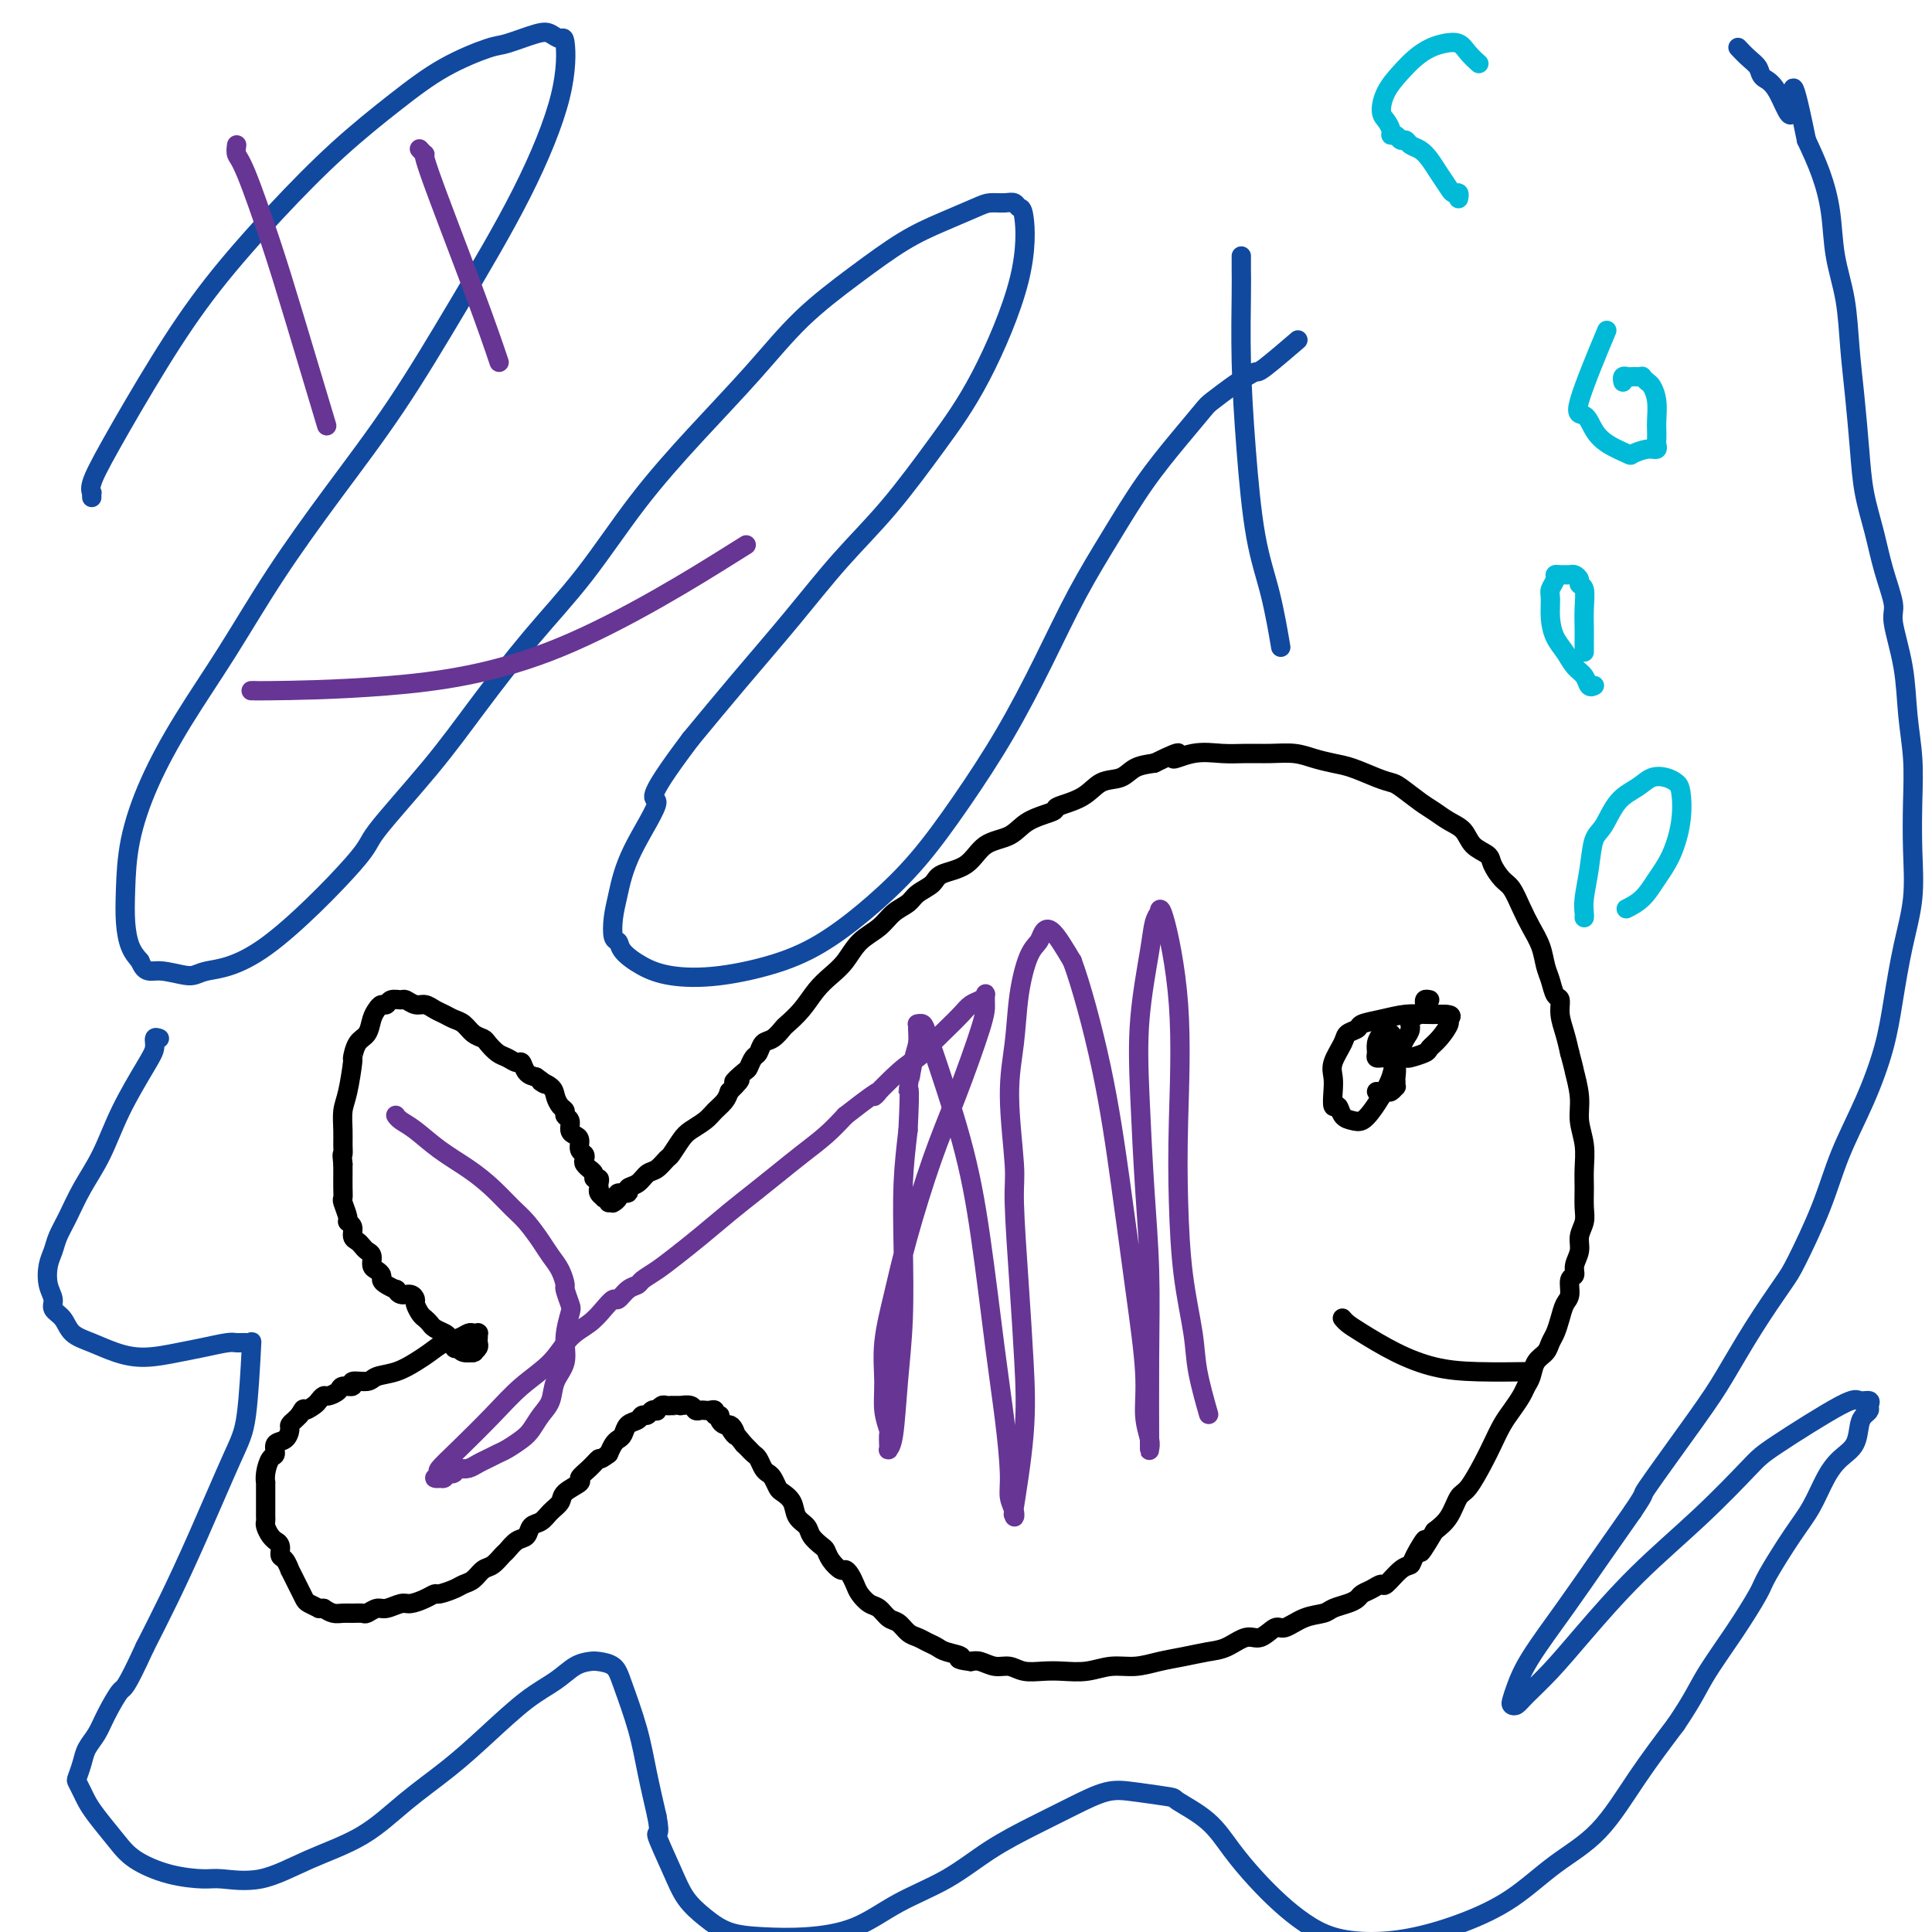 <svg viewBox='0 0 400 400' version='1.1' xmlns='http://www.w3.org/2000/svg' xmlns:xlink='http://www.w3.org/1999/xlink'><g fill='none' stroke='#000000' stroke-width='4' stroke-linecap='round' stroke-linejoin='round'><path d='M126,249c0.413,0.006 0.827,0.012 1,0c0.173,-0.012 0.107,-0.041 0,0c-0.107,0.041 -0.255,0.151 0,0c0.255,-0.151 0.911,-0.564 1,-1c0.089,-0.436 -0.391,-0.894 0,-1c0.391,-0.106 1.651,0.142 2,0c0.349,-0.142 -0.215,-0.672 0,-1c0.215,-0.328 1.208,-0.453 2,-1c0.792,-0.547 1.381,-1.515 2,-2c0.619,-0.485 1.267,-0.486 2,-1c0.733,-0.514 1.551,-1.541 2,-2c0.449,-0.459 0.529,-0.349 1,-1c0.471,-0.651 1.334,-2.061 2,-3c0.666,-0.939 1.134,-1.406 2,-2c0.866,-0.594 2.129,-1.314 3,-2c0.871,-0.686 1.350,-1.339 2,-2c0.650,-0.661 1.471,-1.332 2,-2c0.529,-0.668 0.764,-1.334 1,-2'/><path d='M151,226c3.986,-3.898 1.449,-2.143 1,-2c-0.449,0.143 1.188,-1.328 2,-2c0.812,-0.672 0.797,-0.546 1,-1c0.203,-0.454 0.622,-1.488 1,-2c0.378,-0.512 0.716,-0.503 1,-1c0.284,-0.497 0.516,-1.500 1,-2c0.484,-0.500 1.221,-0.497 2,-1c0.779,-0.503 1.601,-1.513 2,-2c0.399,-0.487 0.375,-0.450 1,-1c0.625,-0.550 1.898,-1.687 3,-3c1.102,-1.313 2.031,-2.802 3,-4c0.969,-1.198 1.977,-2.107 3,-3c1.023,-0.893 2.060,-1.772 3,-3c0.940,-1.228 1.784,-2.804 3,-4c1.216,-1.196 2.806,-2.011 4,-3c1.194,-0.989 1.994,-2.152 3,-3c1.006,-0.848 2.219,-1.380 3,-2c0.781,-0.620 1.130,-1.329 2,-2c0.870,-0.671 2.260,-1.305 3,-2c0.740,-0.695 0.832,-1.449 2,-2c1.168,-0.551 3.414,-0.897 5,-2c1.586,-1.103 2.512,-2.964 4,-4c1.488,-1.036 3.539,-1.249 5,-2c1.461,-0.751 2.333,-2.040 4,-3c1.667,-0.960 4.130,-1.590 5,-2c0.870,-0.410 0.146,-0.600 1,-1c0.854,-0.400 3.284,-1.011 5,-2c1.716,-0.989 2.718,-2.358 4,-3c1.282,-0.642 2.845,-0.557 4,-1c1.155,-0.443 1.901,-1.412 3,-2c1.099,-0.588 2.549,-0.794 4,-1'/><path d='M239,158c7.550,-3.724 4.426,-1.533 4,-1c-0.426,0.533 1.845,-0.590 4,-1c2.155,-0.410 4.193,-0.107 6,0c1.807,0.107 3.382,0.018 5,0c1.618,-0.018 3.278,0.036 5,0c1.722,-0.036 3.507,-0.161 5,0c1.493,0.161 2.694,0.607 4,1c1.306,0.393 2.718,0.733 4,1c1.282,0.267 2.433,0.459 4,1c1.567,0.541 3.549,1.429 5,2c1.451,0.571 2.369,0.825 3,1c0.631,0.175 0.974,0.272 2,1c1.026,0.728 2.735,2.085 4,3c1.265,0.915 2.087,1.386 3,2c0.913,0.614 1.917,1.371 3,2c1.083,0.629 2.243,1.131 3,2c0.757,0.869 1.109,2.104 2,3c0.891,0.896 2.322,1.453 3,2c0.678,0.547 0.604,1.083 1,2c0.396,0.917 1.262,2.215 2,3c0.738,0.785 1.350,1.057 2,2c0.650,0.943 1.340,2.559 2,4c0.660,1.441 1.290,2.709 2,4c0.710,1.291 1.501,2.607 2,4c0.499,1.393 0.707,2.865 1,4c0.293,1.135 0.670,1.934 1,3c0.330,1.066 0.613,2.399 1,3c0.387,0.601 0.877,0.470 1,1c0.123,0.530 -0.121,1.720 0,3c0.121,1.280 0.606,2.652 1,4c0.394,1.348 0.697,2.674 1,4'/><path d='M325,218c1.090,4.070 0.814,3.246 1,4c0.186,0.754 0.835,3.086 1,5c0.165,1.914 -0.152,3.412 0,5c0.152,1.588 0.774,3.268 1,5c0.226,1.732 0.057,3.517 0,5c-0.057,1.483 0.000,2.665 0,4c-0.000,1.335 -0.057,2.822 0,4c0.057,1.178 0.226,2.046 0,3c-0.226,0.954 -0.849,1.994 -1,3c-0.151,1.006 0.171,1.978 0,3c-0.171,1.022 -0.833,2.093 -1,3c-0.167,0.907 0.163,1.649 0,2c-0.163,0.351 -0.817,0.310 -1,1c-0.183,0.690 0.105,2.110 0,3c-0.105,0.890 -0.605,1.250 -1,2c-0.395,0.750 -0.687,1.891 -1,3c-0.313,1.109 -0.647,2.188 -1,3c-0.353,0.812 -0.725,1.358 -1,2c-0.275,0.642 -0.454,1.378 -1,2c-0.546,0.622 -1.459,1.128 -2,2c-0.541,0.872 -0.711,2.108 -1,3c-0.289,0.892 -0.696,1.438 -1,2c-0.304,0.562 -0.503,1.138 -1,2c-0.497,0.862 -1.292,2.010 -2,3c-0.708,0.990 -1.331,1.821 -2,3c-0.669,1.179 -1.386,2.707 -2,4c-0.614,1.293 -1.126,2.352 -2,4c-0.874,1.648 -2.111,3.885 -3,5c-0.889,1.115 -1.432,1.108 -2,2c-0.568,0.892 -1.162,2.683 -2,4c-0.838,1.317 -1.919,2.158 -3,3'/><path d='M297,317c-4.674,7.883 -2.359,3.090 -2,2c0.359,-1.090 -1.237,1.521 -2,3c-0.763,1.479 -0.694,1.825 -1,2c-0.306,0.175 -0.989,0.179 -2,1c-1.011,0.821 -2.350,2.457 -3,3c-0.650,0.543 -0.610,-0.009 -1,0c-0.390,0.009 -1.211,0.580 -2,1c-0.789,0.420 -1.547,0.690 -2,1c-0.453,0.310 -0.602,0.659 -1,1c-0.398,0.341 -1.045,0.674 -2,1c-0.955,0.326 -2.219,0.646 -3,1c-0.781,0.354 -1.080,0.744 -2,1c-0.920,0.256 -2.461,0.378 -4,1c-1.539,0.622 -3.076,1.743 -4,2c-0.924,0.257 -1.236,-0.349 -2,0c-0.764,0.349 -1.981,1.652 -3,2c-1.019,0.348 -1.839,-0.258 -3,0c-1.161,0.258 -2.662,1.380 -4,2c-1.338,0.620 -2.513,0.740 -4,1c-1.487,0.260 -3.285,0.662 -5,1c-1.715,0.338 -3.347,0.612 -5,1c-1.653,0.388 -3.326,0.888 -5,1c-1.674,0.112 -3.347,-0.165 -5,0c-1.653,0.165 -3.285,0.772 -5,1c-1.715,0.228 -3.512,0.076 -5,0c-1.488,-0.076 -2.667,-0.077 -4,0c-1.333,0.077 -2.818,0.230 -4,0c-1.182,-0.230 -2.059,-0.845 -3,-1c-0.941,-0.155 -1.946,0.151 -3,0c-1.054,-0.151 -2.158,-0.757 -3,-1c-0.842,-0.243 -1.421,-0.121 -2,0'/><path d='M201,344c-4.009,-0.488 -2.033,-0.708 -2,-1c0.033,-0.292 -1.878,-0.654 -3,-1c-1.122,-0.346 -1.455,-0.674 -2,-1c-0.545,-0.326 -1.301,-0.650 -2,-1c-0.699,-0.350 -1.342,-0.728 -2,-1c-0.658,-0.272 -1.331,-0.439 -2,-1c-0.669,-0.561 -1.335,-1.515 -2,-2c-0.665,-0.485 -1.330,-0.500 -2,-1c-0.670,-0.500 -1.345,-1.485 -2,-2c-0.655,-0.515 -1.289,-0.559 -2,-1c-0.711,-0.441 -1.499,-1.280 -2,-2c-0.501,-0.720 -0.715,-1.323 -1,-2c-0.285,-0.677 -0.640,-1.428 -1,-2c-0.360,-0.572 -0.725,-0.964 -1,-1c-0.275,-0.036 -0.459,0.286 -1,0c-0.541,-0.286 -1.439,-1.179 -2,-2c-0.561,-0.821 -0.784,-1.570 -1,-2c-0.216,-0.430 -0.424,-0.541 -1,-1c-0.576,-0.459 -1.520,-1.265 -2,-2c-0.480,-0.735 -0.496,-1.400 -1,-2c-0.504,-0.600 -1.497,-1.134 -2,-2c-0.503,-0.866 -0.516,-2.064 -1,-3c-0.484,-0.936 -1.439,-1.612 -2,-2c-0.561,-0.388 -0.728,-0.489 -1,-1c-0.272,-0.511 -0.650,-1.432 -1,-2c-0.350,-0.568 -0.671,-0.782 -1,-1c-0.329,-0.218 -0.665,-0.440 -1,-1c-0.335,-0.560 -0.667,-1.459 -1,-2c-0.333,-0.541 -0.667,-0.722 -1,-1c-0.333,-0.278 -0.667,-0.651 -1,-1c-0.333,-0.349 -0.667,-0.675 -1,-1'/><path d='M154,299c-4.179,-5.205 -2.626,-2.718 -2,-2c0.626,0.718 0.327,-0.333 0,-1c-0.327,-0.667 -0.680,-0.948 -1,-1c-0.320,-0.052 -0.607,0.126 -1,0c-0.393,-0.126 -0.893,-0.556 -1,-1c-0.107,-0.444 0.179,-0.904 0,-1c-0.179,-0.096 -0.821,0.170 -1,0c-0.179,-0.170 0.106,-0.777 0,-1c-0.106,-0.223 -0.605,-0.064 -1,0c-0.395,0.064 -0.688,0.031 -1,0c-0.312,-0.031 -0.643,-0.061 -1,0c-0.357,0.061 -0.739,0.212 -1,0c-0.261,-0.212 -0.399,-0.789 -1,-1c-0.601,-0.211 -1.663,-0.057 -2,0c-0.337,0.057 0.050,0.015 0,0c-0.050,-0.015 -0.538,-0.005 -1,0c-0.462,0.005 -0.898,0.005 -1,0c-0.102,-0.005 0.131,-0.015 0,0c-0.131,0.015 -0.627,0.056 -1,0c-0.373,-0.056 -0.625,-0.207 -1,0c-0.375,0.207 -0.874,0.773 -1,1c-0.126,0.227 0.122,0.117 0,0c-0.122,-0.117 -0.614,-0.240 -1,0c-0.386,0.240 -0.667,0.841 -1,1c-0.333,0.159 -0.719,-0.126 -1,0c-0.281,0.126 -0.456,0.663 -1,1c-0.544,0.337 -1.455,0.474 -2,1c-0.545,0.526 -0.723,1.440 -1,2c-0.277,0.560 -0.651,0.766 -1,1c-0.349,0.234 -0.671,0.495 -1,1c-0.329,0.505 -0.664,1.252 -1,2'/><path d='M126,301c-2.224,1.682 -1.784,0.887 -2,1c-0.216,0.113 -1.090,1.132 -2,2c-0.910,0.868 -1.858,1.583 -2,2c-0.142,0.417 0.520,0.535 0,1c-0.520,0.465 -2.223,1.275 -3,2c-0.777,0.725 -0.627,1.364 -1,2c-0.373,0.636 -1.268,1.268 -2,2c-0.732,0.732 -1.299,1.562 -2,2c-0.701,0.438 -1.535,0.483 -2,1c-0.465,0.517 -0.561,1.504 -1,2c-0.439,0.496 -1.220,0.499 -2,1c-0.780,0.501 -1.560,1.500 -2,2c-0.440,0.500 -0.541,0.501 -1,1c-0.459,0.499 -1.276,1.495 -2,2c-0.724,0.505 -1.353,0.517 -2,1c-0.647,0.483 -1.310,1.435 -2,2c-0.690,0.565 -1.405,0.743 -2,1c-0.595,0.257 -1.069,0.595 -2,1c-0.931,0.405 -2.317,0.878 -3,1c-0.683,0.122 -0.662,-0.107 -1,0c-0.338,0.107 -1.035,0.549 -2,1c-0.965,0.451 -2.199,0.909 -3,1c-0.801,0.091 -1.169,-0.186 -2,0c-0.831,0.186 -2.123,0.834 -3,1c-0.877,0.166 -1.337,-0.152 -2,0c-0.663,0.152 -1.528,0.774 -2,1c-0.472,0.226 -0.549,0.058 -1,0c-0.451,-0.058 -1.276,-0.005 -2,0c-0.724,0.005 -1.349,-0.037 -2,0c-0.651,0.037 -1.329,0.153 -2,0c-0.671,-0.153 -1.336,-0.577 -2,-1'/><path d='M67,333c-1.510,-0.103 -0.786,0.139 -1,0c-0.214,-0.139 -1.368,-0.658 -2,-1c-0.632,-0.342 -0.743,-0.506 -1,-1c-0.257,-0.494 -0.660,-1.316 -1,-2c-0.340,-0.684 -0.617,-1.229 -1,-2c-0.383,-0.771 -0.872,-1.768 -1,-2c-0.128,-0.232 0.105,0.302 0,0c-0.105,-0.302 -0.549,-1.439 -1,-2c-0.451,-0.561 -0.908,-0.545 -1,-1c-0.092,-0.455 0.182,-1.383 0,-2c-0.182,-0.617 -0.819,-0.925 -1,-1c-0.181,-0.075 0.095,0.083 0,0c-0.095,-0.083 -0.561,-0.407 -1,-1c-0.439,-0.593 -0.850,-1.454 -1,-2c-0.150,-0.546 -0.040,-0.777 0,-1c0.040,-0.223 0.011,-0.440 0,-1c-0.011,-0.560 -0.003,-1.464 0,-2c0.003,-0.536 0.001,-0.703 0,-1c-0.001,-0.297 -0.001,-0.725 0,-1c0.001,-0.275 0.003,-0.396 0,-1c-0.003,-0.604 -0.011,-1.691 0,-2c0.011,-0.309 0.040,0.159 0,0c-0.040,-0.159 -0.148,-0.945 0,-2c0.148,-1.055 0.551,-2.381 1,-3c0.449,-0.619 0.943,-0.533 1,-1c0.057,-0.467 -0.321,-1.487 0,-2c0.321,-0.513 1.343,-0.519 2,-1c0.657,-0.481 0.949,-1.438 1,-2c0.051,-0.562 -0.140,-0.728 0,-1c0.140,-0.272 0.611,-0.649 1,-1c0.389,-0.351 0.694,-0.675 1,-1'/><path d='M62,293c1.201,-2.034 0.702,-1.119 1,-1c0.298,0.119 1.393,-0.559 2,-1c0.607,-0.441 0.724,-0.644 1,-1c0.276,-0.356 0.709,-0.865 1,-1c0.291,-0.135 0.439,0.103 1,0c0.561,-0.103 1.533,-0.549 2,-1c0.467,-0.451 0.427,-0.909 1,-1c0.573,-0.091 1.759,0.184 2,0c0.241,-0.184 -0.462,-0.826 0,-1c0.462,-0.174 2.091,0.119 3,0c0.909,-0.119 1.100,-0.652 2,-1c0.900,-0.348 2.510,-0.513 4,-1c1.490,-0.487 2.861,-1.297 4,-2c1.139,-0.703 2.045,-1.299 3,-2c0.955,-0.701 1.958,-1.509 3,-2c1.042,-0.491 2.121,-0.667 3,-1c0.879,-0.333 1.556,-0.822 2,-1c0.444,-0.178 0.655,-0.045 1,0c0.345,0.045 0.824,0.001 1,0c0.176,-0.001 0.048,0.041 0,0c-0.048,-0.041 -0.017,-0.165 0,0c0.017,0.165 0.018,0.619 0,1c-0.018,0.381 -0.056,0.690 0,1c0.056,0.310 0.204,0.620 0,1c-0.204,0.380 -0.762,0.831 -1,1c-0.238,0.169 -0.157,0.056 0,0c0.157,-0.056 0.388,-0.053 0,0c-0.388,0.053 -1.397,0.158 -2,0c-0.603,-0.158 -0.802,-0.579 -1,-1'/><path d='M95,279c-0.793,0.109 -0.776,0.380 -1,0c-0.224,-0.380 -0.690,-1.412 -1,-2c-0.310,-0.588 -0.464,-0.734 -1,-1c-0.536,-0.266 -1.454,-0.652 -2,-1c-0.546,-0.348 -0.720,-0.656 -1,-1c-0.280,-0.344 -0.666,-0.723 -1,-1c-0.334,-0.277 -0.618,-0.451 -1,-1c-0.382,-0.549 -0.863,-1.472 -1,-2c-0.137,-0.528 0.070,-0.663 0,-1c-0.070,-0.337 -0.418,-0.878 -1,-1c-0.582,-0.122 -1.400,0.175 -2,0c-0.600,-0.175 -0.983,-0.820 -1,-1c-0.017,-0.180 0.333,0.106 0,0c-0.333,-0.106 -1.347,-0.605 -2,-1c-0.653,-0.395 -0.945,-0.687 -1,-1c-0.055,-0.313 0.126,-0.647 0,-1c-0.126,-0.353 -0.559,-0.724 -1,-1c-0.441,-0.276 -0.891,-0.455 -1,-1c-0.109,-0.545 0.125,-1.454 0,-2c-0.125,-0.546 -0.607,-0.727 -1,-1c-0.393,-0.273 -0.698,-0.637 -1,-1c-0.302,-0.363 -0.602,-0.725 -1,-1c-0.398,-0.275 -0.895,-0.463 -1,-1c-0.105,-0.537 0.182,-1.425 0,-2c-0.182,-0.575 -0.833,-0.839 -1,-1c-0.167,-0.161 0.152,-0.221 0,-1c-0.152,-0.779 -0.773,-2.278 -1,-3c-0.227,-0.722 -0.061,-0.668 0,-1c0.061,-0.332 0.016,-1.051 0,-2c-0.016,-0.949 -0.005,-2.128 0,-3c0.005,-0.872 0.002,-1.436 0,-2'/><path d='M71,241c-0.309,-2.686 -0.080,-1.902 0,-2c0.080,-0.098 0.011,-1.078 0,-2c-0.011,-0.922 0.035,-1.785 0,-3c-0.035,-1.215 -0.151,-2.780 0,-4c0.151,-1.220 0.569,-2.093 1,-4c0.431,-1.907 0.875,-4.846 1,-6c0.125,-1.154 -0.069,-0.522 0,-1c0.069,-0.478 0.400,-2.065 1,-3c0.600,-0.935 1.471,-1.216 2,-2c0.529,-0.784 0.718,-2.070 1,-3c0.282,-0.930 0.657,-1.503 1,-2c0.343,-0.497 0.654,-0.919 1,-1c0.346,-0.081 0.725,0.178 1,0c0.275,-0.178 0.444,-0.795 1,-1c0.556,-0.205 1.500,0.001 2,0c0.500,-0.001 0.557,-0.207 1,0c0.443,0.207 1.273,0.829 2,1c0.727,0.171 1.349,-0.110 2,0c0.651,0.110 1.329,0.611 2,1c0.671,0.389 1.336,0.668 2,1c0.664,0.332 1.329,0.718 2,1c0.671,0.282 1.349,0.461 2,1c0.651,0.539 1.276,1.439 2,2c0.724,0.561 1.545,0.781 2,1c0.455,0.219 0.542,0.435 1,1c0.458,0.565 1.288,1.479 2,2c0.712,0.521 1.307,0.651 2,1c0.693,0.349 1.485,0.918 2,1c0.515,0.082 0.754,-0.324 1,0c0.246,0.324 0.499,1.378 1,2c0.501,0.622 1.251,0.811 2,1'/><path d='M111,223c3.367,2.356 1.284,1.247 1,1c-0.284,-0.247 1.229,0.368 2,1c0.771,0.632 0.799,1.282 1,2c0.201,0.718 0.575,1.506 1,2c0.425,0.494 0.901,0.696 1,1c0.099,0.304 -0.180,0.710 0,1c0.180,0.290 0.818,0.463 1,1c0.182,0.537 -0.091,1.439 0,2c0.091,0.561 0.547,0.780 1,1c0.453,0.220 0.905,0.440 1,1c0.095,0.560 -0.167,1.460 0,2c0.167,0.540 0.762,0.718 1,1c0.238,0.282 0.120,0.667 0,1c-0.120,0.333 -0.244,0.615 0,1c0.244,0.385 0.854,0.873 1,1c0.146,0.127 -0.171,-0.107 0,0c0.171,0.107 0.830,0.554 1,1c0.170,0.446 -0.150,0.889 0,1c0.150,0.111 0.771,-0.111 1,0c0.229,0.111 0.065,0.555 0,1c-0.065,0.445 -0.033,0.890 0,1c0.033,0.110 0.065,-0.114 0,0c-0.065,0.114 -0.227,0.566 0,1c0.227,0.434 0.844,0.848 1,1c0.156,0.152 -0.150,0.041 0,0c0.150,-0.041 0.757,-0.012 1,0c0.243,0.012 0.121,0.006 0,0'/><path d='M296,207c-0.419,-0.090 -0.838,-0.180 -1,0c-0.162,0.180 -0.067,0.628 0,1c0.067,0.372 0.106,0.666 0,1c-0.106,0.334 -0.357,0.709 -1,1c-0.643,0.291 -1.678,0.499 -2,1c-0.322,0.501 0.069,1.295 0,2c-0.069,0.705 -0.599,1.322 -1,2c-0.401,0.678 -0.674,1.417 -1,2c-0.326,0.583 -0.706,1.011 -1,2c-0.294,0.989 -0.501,2.538 -1,4c-0.499,1.462 -1.289,2.835 -2,4c-0.711,1.165 -1.342,2.122 -2,3c-0.658,0.878 -1.343,1.677 -2,2c-0.657,0.323 -1.286,0.169 -2,0c-0.714,-0.169 -1.511,-0.352 -2,-1c-0.489,-0.648 -0.669,-1.761 -1,-2c-0.331,-0.239 -0.814,0.396 -1,0c-0.186,-0.396 -0.076,-1.822 0,-3c0.076,-1.178 0.119,-2.108 0,-3c-0.119,-0.892 -0.399,-1.745 0,-3c0.399,-1.255 1.477,-2.914 2,-4c0.523,-1.086 0.492,-1.601 1,-2c0.508,-0.399 1.556,-0.681 2,-1c0.444,-0.319 0.283,-0.674 1,-1c0.717,-0.326 2.311,-0.623 4,-1c1.689,-0.377 3.473,-0.833 5,-1c1.527,-0.167 2.796,-0.045 4,0c1.204,0.045 2.344,0.013 3,0c0.656,-0.013 0.828,-0.006 1,0'/><path d='M299,210c2.214,0.052 1.247,0.682 1,1c-0.247,0.318 0.224,0.324 0,1c-0.224,0.676 -1.144,2.024 -2,3c-0.856,0.976 -1.648,1.582 -2,2c-0.352,0.418 -0.265,0.648 -1,1c-0.735,0.352 -2.291,0.826 -3,1c-0.709,0.174 -0.572,0.047 -1,0c-0.428,-0.047 -1.421,-0.012 -2,0c-0.579,0.012 -0.742,0.003 -1,0c-0.258,-0.003 -0.609,-0.000 -1,0c-0.391,0.000 -0.823,-0.002 -1,0c-0.177,0.002 -0.101,0.009 0,0c0.101,-0.009 0.226,-0.033 0,0c-0.226,0.033 -0.803,0.123 -1,0c-0.197,-0.123 -0.016,-0.460 0,-1c0.016,-0.540 -0.135,-1.284 0,-2c0.135,-0.716 0.557,-1.403 1,-2c0.443,-0.597 0.907,-1.104 1,-1c0.093,0.104 -0.185,0.819 0,1c0.185,0.181 0.834,-0.173 1,0c0.166,0.173 -0.152,0.874 0,2c0.152,1.126 0.774,2.679 1,4c0.226,1.321 0.058,2.410 0,3c-0.058,0.590 -0.004,0.680 0,1c0.004,0.320 -0.040,0.870 0,1c0.040,0.130 0.165,-0.161 0,0c-0.165,0.161 -0.621,0.774 -1,1c-0.379,0.226 -0.680,0.065 -1,0c-0.320,-0.065 -0.660,-0.032 -1,0'/><path d='M286,226c-0.690,0.464 -0.917,0.125 -1,0c-0.083,-0.125 -0.024,-0.036 0,0c0.024,0.036 0.012,0.018 0,0'/><path d='M278,273c-0.065,-0.079 -0.131,-0.158 0,0c0.131,0.158 0.458,0.554 1,1c0.542,0.446 1.299,0.943 3,2c1.701,1.057 4.345,2.676 7,4c2.655,1.324 5.320,2.355 8,3c2.680,0.645 5.375,0.904 9,1c3.625,0.096 8.178,0.027 10,0c1.822,-0.027 0.911,-0.014 0,0'/></g>
<g fill='none' stroke='#00BAD8' stroke-width='4' stroke-linecap='round' stroke-linejoin='round'><path d='M328,190c0.025,-0.220 0.051,-0.440 0,-1c-0.051,-0.560 -0.177,-1.459 0,-3c0.177,-1.541 0.659,-3.725 1,-6c0.341,-2.275 0.541,-4.641 1,-6c0.459,-1.359 1.176,-1.710 2,-3c0.824,-1.290 1.754,-3.520 3,-5c1.246,-1.480 2.806,-2.211 4,-3c1.194,-0.789 2.020,-1.634 3,-2c0.980,-0.366 2.114,-0.251 3,0c0.886,0.251 1.524,0.639 2,1c0.476,0.361 0.788,0.694 1,2c0.212,1.306 0.322,3.583 0,6c-0.322,2.417 -1.078,4.974 -2,7c-0.922,2.026 -2.010,3.523 -3,5c-0.990,1.477 -1.882,2.936 -3,4c-1.118,1.064 -2.462,1.733 -3,2c-0.538,0.267 -0.269,0.134 0,0'/><path d='M330,142c0.096,-0.050 0.192,-0.099 0,0c-0.192,0.099 -0.671,0.348 -1,0c-0.329,-0.348 -0.509,-1.292 -1,-2c-0.491,-0.708 -1.294,-1.180 -2,-2c-0.706,-0.820 -1.315,-1.987 -2,-3c-0.685,-1.013 -1.448,-1.872 -2,-3c-0.552,-1.128 -0.895,-2.527 -1,-4c-0.105,-1.473 0.027,-3.022 0,-4c-0.027,-0.978 -0.215,-1.387 0,-2c0.215,-0.613 0.831,-1.432 1,-2c0.169,-0.568 -0.110,-0.885 0,-1c0.110,-0.115 0.608,-0.028 1,0c0.392,0.028 0.678,-0.003 1,0c0.322,0.003 0.678,0.040 1,0c0.322,-0.040 0.608,-0.157 1,0c0.392,0.157 0.890,0.588 1,1c0.110,0.412 -0.167,0.806 0,1c0.167,0.194 0.777,0.188 1,1c0.223,0.812 0.060,2.442 0,4c-0.060,1.558 -0.016,3.044 0,4c0.016,0.956 0.004,1.380 0,2c-0.004,0.620 -0.001,1.434 0,2c0.001,0.566 0.000,0.883 0,1c-0.000,0.117 -0.000,0.033 0,0c0.000,-0.033 0.000,-0.017 0,0'/><path d='M336,79c-0.006,-0.030 -0.013,-0.061 0,0c0.013,0.061 0.045,0.212 0,0c-0.045,-0.212 -0.166,-0.789 0,-1c0.166,-0.211 0.618,-0.058 1,0c0.382,0.058 0.694,0.019 1,0c0.306,-0.019 0.607,-0.017 1,0c0.393,0.017 0.880,0.051 1,0c0.120,-0.051 -0.125,-0.186 0,0c0.125,0.186 0.622,0.693 1,1c0.378,0.307 0.637,0.415 1,1c0.363,0.585 0.829,1.648 1,3c0.171,1.352 0.047,2.993 0,4c-0.047,1.007 -0.017,1.379 0,2c0.017,0.621 0.022,1.490 0,2c-0.022,0.510 -0.069,0.660 0,1c0.069,0.340 0.255,0.870 0,1c-0.255,0.130 -0.950,-0.141 -2,0c-1.050,0.141 -2.455,0.695 -3,1c-0.545,0.305 -0.232,0.360 -1,0c-0.768,-0.360 -2.618,-1.136 -4,-2c-1.382,-0.864 -2.296,-1.817 -3,-3c-0.704,-1.183 -1.199,-2.595 -2,-3c-0.801,-0.405 -1.908,0.199 -1,-3c0.908,-3.199 3.831,-10.200 5,-13c1.169,-2.800 0.585,-1.400 0,0'/><path d='M302,41c-0.026,0.116 -0.051,0.233 0,0c0.051,-0.233 0.179,-0.814 0,-1c-0.179,-0.186 -0.667,0.024 -1,0c-0.333,-0.024 -0.513,-0.282 -1,-1c-0.487,-0.718 -1.282,-1.895 -2,-3c-0.718,-1.105 -1.358,-2.137 -2,-3c-0.642,-0.863 -1.285,-1.556 -2,-2c-0.715,-0.444 -1.502,-0.640 -2,-1c-0.498,-0.360 -0.707,-0.883 -1,-1c-0.293,-0.117 -0.670,0.173 -1,0c-0.330,-0.173 -0.614,-0.807 -1,-1c-0.386,-0.193 -0.872,0.056 -1,0c-0.128,-0.056 0.104,-0.416 0,-1c-0.104,-0.584 -0.545,-1.392 -1,-2c-0.455,-0.608 -0.926,-1.017 -1,-2c-0.074,-0.983 0.248,-2.540 1,-4c0.752,-1.460 1.934,-2.824 3,-4c1.066,-1.176 2.014,-2.166 3,-3c0.986,-0.834 2.009,-1.512 3,-2c0.991,-0.488 1.951,-0.785 3,-1c1.049,-0.215 2.188,-0.346 3,0c0.812,0.346 1.295,1.170 2,2c0.705,0.830 1.630,1.666 2,2c0.370,0.334 0.185,0.167 0,0'/></g>
<g fill='none' stroke='#11499F' stroke-width='4' stroke-linecap='round' stroke-linejoin='round'><path d='M19,103c-0.016,-0.448 -0.031,-0.896 0,-1c0.031,-0.104 0.109,0.135 0,0c-0.109,-0.135 -0.405,-0.645 0,-2c0.405,-1.355 1.509,-3.555 4,-8c2.491,-4.445 6.368,-11.134 10,-17c3.632,-5.866 7.019,-10.907 11,-16c3.981,-5.093 8.555,-10.237 13,-15c4.445,-4.763 8.763,-9.145 13,-13c4.237,-3.855 8.395,-7.184 12,-10c3.605,-2.816 6.656,-5.120 10,-7c3.344,-1.880 6.980,-3.336 9,-4c2.020,-0.664 2.426,-0.535 4,-1c1.574,-0.465 4.318,-1.524 6,-2c1.682,-0.476 2.301,-0.369 3,0c0.699,0.369 1.477,1.001 2,1c0.523,-0.001 0.792,-0.634 1,1c0.208,1.634 0.353,5.535 -1,11c-1.353,5.465 -4.206,12.495 -8,20c-3.794,7.505 -8.528,15.485 -13,23c-4.472,7.515 -8.683,14.567 -13,21c-4.317,6.433 -8.741,12.249 -13,18c-4.259,5.751 -8.353,11.437 -12,17c-3.647,5.563 -6.848,11.003 -10,16c-3.152,4.997 -6.257,9.549 -9,14c-2.743,4.451 -5.125,8.799 -7,13c-1.875,4.201 -3.243,8.256 -4,12c-0.757,3.744 -0.904,7.179 -1,10c-0.096,2.821 -0.141,5.029 0,7c0.141,1.971 0.469,3.706 1,5c0.531,1.294 1.266,2.147 2,3'/><path d='M29,199c1.039,2.700 2.136,1.949 4,2c1.864,0.051 4.494,0.902 6,1c1.506,0.098 1.887,-0.559 4,-1c2.113,-0.441 5.957,-0.666 12,-5c6.043,-4.334 14.285,-12.776 18,-17c3.715,-4.224 2.901,-4.229 5,-7c2.099,-2.771 7.109,-8.307 11,-13c3.891,-4.693 6.664,-8.542 10,-13c3.336,-4.458 7.235,-9.524 11,-14c3.765,-4.476 7.394,-8.360 11,-13c3.606,-4.640 7.188,-10.034 11,-15c3.812,-4.966 7.854,-9.504 12,-14c4.146,-4.496 8.395,-8.950 12,-13c3.605,-4.050 6.566,-7.694 10,-11c3.434,-3.306 7.342,-6.273 11,-9c3.658,-2.727 7.067,-5.214 10,-7c2.933,-1.786 5.392,-2.872 8,-4c2.608,-1.128 5.367,-2.298 7,-3c1.633,-0.702 2.139,-0.935 3,-1c0.861,-0.065 2.075,0.039 3,0c0.925,-0.039 1.559,-0.220 2,0c0.441,0.220 0.688,0.842 1,1c0.312,0.158 0.688,-0.149 1,2c0.312,2.149 0.558,6.754 -1,13c-1.558,6.246 -4.922,14.131 -8,20c-3.078,5.869 -5.870,9.720 -9,14c-3.130,4.280 -6.598,8.989 -10,13c-3.402,4.011 -6.737,7.322 -10,11c-3.263,3.678 -6.456,7.721 -10,12c-3.544,4.279 -7.441,8.794 -11,13c-3.559,4.206 -6.779,8.103 -10,12'/><path d='M143,153c-10.609,14.069 -7.131,11.742 -7,13c0.131,1.258 -3.086,6.101 -5,10c-1.914,3.899 -2.526,6.854 -3,9c-0.474,2.146 -0.810,3.485 -1,5c-0.190,1.515 -0.235,3.208 0,4c0.235,0.792 0.752,0.684 1,1c0.248,0.316 0.229,1.058 1,2c0.771,0.942 2.331,2.085 4,3c1.669,0.915 3.447,1.602 6,2c2.553,0.398 5.880,0.506 10,0c4.120,-0.506 9.032,-1.627 13,-3c3.968,-1.373 6.992,-3.000 10,-5c3.008,-2.000 6.000,-4.373 9,-7c3.000,-2.627 6.008,-5.506 9,-9c2.992,-3.494 5.968,-7.602 9,-12c3.032,-4.398 6.122,-9.086 9,-14c2.878,-4.914 5.546,-10.055 8,-15c2.454,-4.945 4.696,-9.692 7,-14c2.304,-4.308 4.670,-8.175 7,-12c2.330,-3.825 4.623,-7.609 7,-11c2.377,-3.391 4.839,-6.389 7,-9c2.161,-2.611 4.022,-4.833 5,-6c0.978,-1.167 1.073,-1.278 2,-2c0.927,-0.722 2.687,-2.054 4,-3c1.313,-0.946 2.178,-1.505 3,-2c0.822,-0.495 1.602,-0.927 2,-1c0.398,-0.073 0.415,0.211 2,-1c1.585,-1.211 4.739,-3.917 6,-5c1.261,-1.083 0.631,-0.541 0,0'/><path d='M33,215c-0.449,-0.162 -0.899,-0.324 -1,0c-0.101,0.324 0.146,1.134 0,2c-0.146,0.866 -0.686,1.789 -2,4c-1.314,2.211 -3.403,5.712 -5,9c-1.597,3.288 -2.704,6.365 -4,9c-1.296,2.635 -2.782,4.830 -4,7c-1.218,2.170 -2.170,4.317 -3,6c-0.830,1.683 -1.539,2.902 -2,4c-0.461,1.098 -0.675,2.076 -1,3c-0.325,0.924 -0.760,1.794 -1,3c-0.240,1.206 -0.284,2.750 0,4c0.284,1.250 0.896,2.208 1,3c0.104,0.792 -0.301,1.420 0,2c0.301,0.580 1.309,1.113 2,2c0.691,0.887 1.066,2.130 2,3c0.934,0.870 2.429,1.369 4,2c1.571,0.631 3.219,1.395 5,2c1.781,0.605 3.695,1.052 6,1c2.305,-0.052 5.003,-0.603 7,-1c1.997,-0.397 3.295,-0.641 5,-1c1.705,-0.359 3.816,-0.832 5,-1c1.184,-0.168 1.439,-0.030 2,0c0.561,0.030 1.427,-0.049 2,0c0.573,0.049 0.854,0.227 1,0c0.146,-0.227 0.158,-0.858 0,2c-0.158,2.858 -0.484,9.205 -1,13c-0.516,3.795 -1.221,5.038 -3,9c-1.779,3.962 -4.633,10.644 -7,16c-2.367,5.356 -4.248,9.388 -6,13c-1.752,3.612 -3.376,6.806 -5,10'/><path d='M30,341c-4.224,9.215 -4.283,8.253 -5,9c-0.717,0.747 -2.090,3.202 -3,5c-0.910,1.798 -1.355,2.939 -2,4c-0.645,1.061 -1.490,2.042 -2,3c-0.510,0.958 -0.684,1.895 -1,3c-0.316,1.105 -0.774,2.380 -1,3c-0.226,0.620 -0.220,0.584 0,1c0.220,0.416 0.653,1.283 1,2c0.347,0.717 0.607,1.285 1,2c0.393,0.715 0.921,1.579 2,3c1.079,1.421 2.711,3.399 4,5c1.289,1.601 2.235,2.824 4,4c1.765,1.176 4.350,2.303 7,3c2.650,0.697 5.364,0.962 7,1c1.636,0.038 2.195,-0.150 4,0c1.805,0.150 4.858,0.640 8,0c3.142,-0.640 6.375,-2.408 10,-4c3.625,-1.592 7.644,-3.006 11,-5c3.356,-1.994 6.049,-4.567 9,-7c2.951,-2.433 6.158,-4.725 9,-7c2.842,-2.275 5.318,-4.532 8,-7c2.682,-2.468 5.571,-5.145 8,-7c2.429,-1.855 4.398,-2.888 6,-4c1.602,-1.112 2.837,-2.304 4,-3c1.163,-0.696 2.255,-0.895 3,-1c0.745,-0.105 1.144,-0.114 2,0c0.856,0.114 2.169,0.351 3,1c0.831,0.649 1.182,1.710 2,4c0.818,2.290 2.105,5.809 3,9c0.895,3.191 1.399,6.055 2,9c0.601,2.945 1.301,5.973 2,9'/><path d='M136,376c0.936,4.741 -0.223,3.095 0,4c0.223,0.905 1.827,4.361 3,7c1.173,2.639 1.916,4.459 3,6c1.084,1.541 2.510,2.802 4,4c1.490,1.198 3.044,2.334 5,3c1.956,0.666 4.312,0.862 7,1c2.688,0.138 5.706,0.218 9,0c3.294,-0.218 6.864,-0.736 10,-2c3.136,-1.264 5.838,-3.275 9,-5c3.162,-1.725 6.785,-3.163 10,-5c3.215,-1.837 6.022,-4.073 9,-6c2.978,-1.927 6.126,-3.546 9,-5c2.874,-1.454 5.473,-2.742 8,-4c2.527,-1.258 4.983,-2.484 7,-3c2.017,-0.516 3.595,-0.320 6,0c2.405,0.320 5.636,0.766 7,1c1.364,0.234 0.860,0.257 2,1c1.140,0.743 3.924,2.208 6,4c2.076,1.792 3.445,3.912 5,6c1.555,2.088 3.298,4.143 5,6c1.702,1.857 3.364,3.515 5,5c1.636,1.485 3.245,2.796 5,4c1.755,1.204 3.656,2.299 6,3c2.344,0.701 5.130,1.007 8,1c2.870,-0.007 5.822,-0.327 9,-1c3.178,-0.673 6.581,-1.698 10,-3c3.419,-1.302 6.855,-2.882 10,-5c3.145,-2.118 5.997,-4.774 9,-7c3.003,-2.226 6.155,-4.022 9,-7c2.845,-2.978 5.384,-7.136 8,-11c2.616,-3.864 5.308,-7.432 8,-11'/><path d='M347,357c3.547,-5.243 4.416,-7.350 6,-10c1.584,-2.650 3.883,-5.845 6,-9c2.117,-3.155 4.051,-6.272 5,-8c0.949,-1.728 0.914,-2.066 2,-4c1.086,-1.934 3.293,-5.465 5,-8c1.707,-2.535 2.916,-4.076 4,-6c1.084,-1.924 2.045,-4.231 3,-6c0.955,-1.769 1.906,-2.999 3,-4c1.094,-1.001 2.331,-1.774 3,-3c0.669,-1.226 0.769,-2.907 1,-4c0.231,-1.093 0.591,-1.598 1,-2c0.409,-0.402 0.867,-0.700 1,-1c0.133,-0.300 -0.058,-0.603 0,-1c0.058,-0.397 0.365,-0.887 0,-1c-0.365,-0.113 -1.403,0.152 -2,0c-0.597,-0.152 -0.752,-0.721 -4,1c-3.248,1.721 -9.588,5.732 -13,8c-3.412,2.268 -3.895,2.794 -6,5c-2.105,2.206 -5.831,6.093 -10,10c-4.169,3.907 -8.780,7.835 -13,12c-4.220,4.165 -8.048,8.566 -11,12c-2.952,3.434 -5.026,5.899 -7,8c-1.974,2.101 -3.847,3.838 -5,5c-1.153,1.162 -1.585,1.751 -2,2c-0.415,0.249 -0.812,0.160 -1,0c-0.188,-0.160 -0.167,-0.391 0,-1c0.167,-0.609 0.478,-1.597 1,-3c0.522,-1.403 1.253,-3.221 3,-6c1.747,-2.779 4.509,-6.517 7,-10c2.491,-3.483 4.712,-6.709 7,-10c2.288,-3.291 4.644,-6.645 7,-10'/><path d='M338,313c3.399,-5.036 1.397,-2.627 3,-5c1.603,-2.373 6.811,-9.528 10,-14c3.189,-4.472 4.359,-6.261 6,-9c1.641,-2.739 3.753,-6.430 6,-10c2.247,-3.570 4.628,-7.020 6,-9c1.372,-1.980 1.736,-2.490 3,-5c1.264,-2.510 3.427,-7.019 5,-11c1.573,-3.981 2.557,-7.432 4,-11c1.443,-3.568 3.347,-7.251 5,-11c1.653,-3.749 3.056,-7.562 4,-11c0.944,-3.438 1.430,-6.499 2,-10c0.570,-3.501 1.226,-7.441 2,-11c0.774,-3.559 1.668,-6.738 2,-10c0.332,-3.262 0.101,-6.609 0,-10c-0.101,-3.391 -0.074,-6.827 0,-10c0.074,-3.173 0.193,-6.082 0,-9c-0.193,-2.918 -0.699,-5.846 -1,-9c-0.301,-3.154 -0.398,-6.536 -1,-10c-0.602,-3.464 -1.709,-7.011 -2,-9c-0.291,-1.989 0.234,-2.421 0,-4c-0.234,-1.579 -1.229,-4.306 -2,-7c-0.771,-2.694 -1.320,-5.357 -2,-8c-0.680,-2.643 -1.490,-5.267 -2,-8c-0.510,-2.733 -0.718,-5.574 -1,-9c-0.282,-3.426 -0.638,-7.435 -1,-11c-0.362,-3.565 -0.729,-6.685 -1,-10c-0.271,-3.315 -0.446,-6.825 -1,-10c-0.554,-3.175 -1.489,-6.016 -2,-9c-0.511,-2.984 -0.599,-6.111 -1,-9c-0.401,-2.889 -1.115,-5.540 -2,-8c-0.885,-2.460 -1.943,-4.730 -3,-7'/><path d='M374,29c-3.638,-18.020 -2.732,-8.571 -3,-6c-0.268,2.571 -1.711,-1.735 -3,-4c-1.289,-2.265 -2.423,-2.488 -3,-3c-0.577,-0.512 -0.598,-1.312 -1,-2c-0.402,-0.688 -1.185,-1.262 -2,-2c-0.815,-0.738 -1.661,-1.639 -2,-2c-0.339,-0.361 -0.169,-0.180 0,0'/><path d='M257,53c0.001,0.264 0.003,0.528 0,1c-0.003,0.472 -0.010,1.150 0,2c0.010,0.850 0.036,1.870 0,5c-0.036,3.130 -0.136,8.371 0,14c0.136,5.629 0.506,11.646 1,18c0.494,6.354 1.112,13.043 2,18c0.888,4.957 2.047,8.181 3,12c0.953,3.819 1.701,8.234 2,10c0.299,1.766 0.150,0.883 0,0'/></g>
<g fill='none' stroke='#673594' stroke-width='4' stroke-linecap='round' stroke-linejoin='round'><path d='M82,231c-0.052,-0.078 -0.104,-0.156 0,0c0.104,0.156 0.365,0.547 1,1c0.635,0.453 1.643,0.968 3,2c1.357,1.032 3.062,2.582 5,4c1.938,1.418 4.109,2.704 6,4c1.891,1.296 3.504,2.601 5,4c1.496,1.399 2.877,2.891 4,4c1.123,1.109 1.990,1.835 3,3c1.010,1.165 2.165,2.768 3,4c0.835,1.232 1.352,2.092 2,3c0.648,0.908 1.429,1.865 2,3c0.571,1.135 0.933,2.448 1,3c0.067,0.552 -0.162,0.342 0,1c0.162,0.658 0.716,2.184 1,3c0.284,0.816 0.298,0.921 0,2c-0.298,1.079 -0.909,3.131 -1,5c-0.091,1.869 0.337,3.554 0,5c-0.337,1.446 -1.440,2.652 -2,4c-0.560,1.348 -0.576,2.837 -1,4c-0.424,1.163 -1.254,1.999 -2,3c-0.746,1.001 -1.407,2.166 -2,3c-0.593,0.834 -1.117,1.336 -2,2c-0.883,0.664 -2.123,1.488 -3,2c-0.877,0.512 -1.390,0.712 -2,1c-0.610,0.288 -1.318,0.665 -2,1c-0.682,0.335 -1.337,0.629 -2,1c-0.663,0.371 -1.332,0.820 -2,1c-0.668,0.180 -1.334,0.090 -2,0'/><path d='M95,304c-2.500,1.480 -1.249,1.181 -1,1c0.249,-0.181 -0.504,-0.244 -1,0c-0.496,0.244 -0.735,0.794 -1,1c-0.265,0.206 -0.557,0.068 -1,0c-0.443,-0.068 -1.038,-0.066 -1,0c0.038,0.066 0.708,0.196 1,0c0.292,-0.196 0.207,-0.719 0,-1c-0.207,-0.281 -0.537,-0.321 0,-1c0.537,-0.679 1.942,-1.999 4,-4c2.058,-2.001 4.771,-4.685 7,-7c2.229,-2.315 3.976,-4.262 6,-6c2.024,-1.738 4.325,-3.269 6,-5c1.675,-1.731 2.724,-3.663 4,-5c1.276,-1.337 2.778,-2.078 4,-3c1.222,-0.922 2.163,-2.026 3,-3c0.837,-0.974 1.571,-1.818 2,-2c0.429,-0.182 0.554,0.300 1,0c0.446,-0.300 1.213,-1.381 2,-2c0.787,-0.619 1.594,-0.775 2,-1c0.406,-0.225 0.411,-0.517 1,-1c0.589,-0.483 1.763,-1.157 3,-2c1.237,-0.843 2.539,-1.856 4,-3c1.461,-1.144 3.082,-2.420 5,-4c1.918,-1.580 4.133,-3.465 6,-5c1.867,-1.535 3.384,-2.721 5,-4c1.616,-1.279 3.330,-2.652 5,-4c1.670,-1.348 3.296,-2.671 5,-4c1.704,-1.329 3.487,-2.666 5,-4c1.513,-1.334 2.757,-2.667 4,-4'/><path d='M175,231c9.934,-7.763 6.268,-4.170 6,-4c-0.268,0.170 2.862,-3.085 5,-5c2.138,-1.915 3.282,-2.492 4,-3c0.718,-0.508 1.008,-0.948 2,-2c0.992,-1.052 2.686,-2.716 4,-4c1.314,-1.284 2.247,-2.188 3,-3c0.753,-0.812 1.326,-1.533 2,-2c0.674,-0.467 1.449,-0.682 2,-1c0.551,-0.318 0.879,-0.739 1,-1c0.121,-0.261 0.036,-0.361 0,0c-0.036,0.361 -0.022,1.183 0,2c0.022,0.817 0.053,1.628 -1,5c-1.053,3.372 -3.190,9.305 -5,14c-1.810,4.695 -3.294,8.151 -5,13c-1.706,4.849 -3.635,11.090 -5,16c-1.365,4.910 -2.166,8.489 -3,12c-0.834,3.511 -1.702,6.953 -2,10c-0.298,3.047 -0.027,5.700 0,8c0.027,2.300 -0.189,4.247 0,6c0.189,1.753 0.783,3.310 1,4c0.217,0.690 0.057,0.511 0,1c-0.057,0.489 -0.012,1.645 0,2c0.012,0.355 -0.008,-0.090 0,0c0.008,0.090 0.044,0.717 0,1c-0.044,0.283 -0.169,0.223 0,0c0.169,-0.223 0.633,-0.611 1,-3c0.367,-2.389 0.637,-6.781 1,-11c0.363,-4.219 0.819,-8.265 1,-13c0.181,-4.735 0.087,-10.159 0,-15c-0.087,-4.841 -0.168,-9.097 0,-13c0.168,-3.903 0.584,-7.451 1,-11'/><path d='M188,234c0.574,-11.557 0.011,-7.948 0,-8c-0.011,-0.052 0.532,-3.765 1,-6c0.468,-2.235 0.861,-2.992 1,-4c0.139,-1.008 0.026,-2.266 0,-3c-0.026,-0.734 0.037,-0.942 0,-1c-0.037,-0.058 -0.173,0.035 0,0c0.173,-0.035 0.655,-0.199 1,0c0.345,0.199 0.554,0.761 2,5c1.446,4.239 4.129,12.157 6,19c1.871,6.843 2.931,12.613 4,20c1.069,7.387 2.147,16.392 3,23c0.853,6.608 1.482,10.820 2,15c0.518,4.180 0.924,8.330 1,11c0.076,2.670 -0.178,3.862 0,5c0.178,1.138 0.787,2.222 1,3c0.213,0.778 0.030,1.251 0,1c-0.030,-0.251 0.095,-1.225 0,-1c-0.095,0.225 -0.408,1.648 0,-1c0.408,-2.648 1.536,-9.368 2,-15c0.464,-5.632 0.263,-10.176 0,-15c-0.263,-4.824 -0.589,-9.927 -1,-16c-0.411,-6.073 -0.907,-13.114 -1,-17c-0.093,-3.886 0.215,-4.616 0,-8c-0.215,-3.384 -0.955,-9.420 -1,-14c-0.045,-4.580 0.603,-7.703 1,-11c0.397,-3.297 0.542,-6.769 1,-10c0.458,-3.231 1.231,-6.222 2,-8c0.769,-1.778 1.536,-2.343 2,-3c0.464,-0.657 0.625,-1.408 1,-2c0.375,-0.592 0.964,-1.026 2,0c1.036,1.026 2.518,3.513 4,6'/><path d='M222,199c1.775,4.747 4.212,13.616 6,22c1.788,8.384 2.928,16.284 4,24c1.072,7.716 2.077,15.248 3,22c0.923,6.752 1.764,12.725 2,17c0.236,4.275 -0.133,6.852 0,9c0.133,2.148 0.768,3.867 1,5c0.232,1.133 0.062,1.680 0,2c-0.062,0.320 -0.016,0.414 0,0c0.016,-0.414 0.001,-1.335 0,-1c-0.001,0.335 0.010,1.927 0,-1c-0.010,-2.927 -0.043,-10.372 0,-17c0.043,-6.628 0.162,-12.439 0,-18c-0.162,-5.561 -0.605,-10.872 -1,-17c-0.395,-6.128 -0.743,-13.072 -1,-19c-0.257,-5.928 -0.423,-10.840 0,-16c0.423,-5.160 1.435,-10.568 2,-14c0.565,-3.432 0.685,-4.886 1,-6c0.315,-1.114 0.827,-1.887 1,-2c0.173,-0.113 0.007,0.433 0,0c-0.007,-0.433 0.143,-1.847 1,1c0.857,2.847 2.419,9.954 3,18c0.581,8.046 0.182,17.032 0,24c-0.182,6.968 -0.146,11.917 0,17c0.146,5.083 0.404,10.298 1,15c0.596,4.702 1.531,8.889 2,12c0.469,3.111 0.472,5.145 1,8c0.528,2.855 1.579,6.530 2,8c0.421,1.470 0.210,0.735 0,0'/><path d='M49,30c-0.103,0.730 -0.205,1.460 0,2c0.205,0.540 0.718,0.891 2,4c1.282,3.109 3.333,8.978 5,14c1.667,5.022 2.949,9.198 5,16c2.051,6.802 4.872,16.229 6,20c1.128,3.771 0.564,1.885 0,0'/><path d='M87,31c-0.145,-0.157 -0.291,-0.314 0,0c0.291,0.314 1.017,1.098 1,1c-0.017,-0.098 -0.778,-1.078 1,4c1.778,5.078 6.094,16.213 9,24c2.906,7.787 4.402,12.225 5,14c0.598,1.775 0.299,0.888 0,0'/><path d='M52,143c0.594,-0.006 1.187,-0.012 1,0c-0.187,0.012 -1.155,0.042 3,0c4.155,-0.042 13.433,-0.156 24,-1c10.567,-0.844 22.422,-2.420 36,-8c13.578,-5.580 28.879,-15.166 35,-19c6.121,-3.834 3.060,-1.917 0,0'/></g>
</svg>